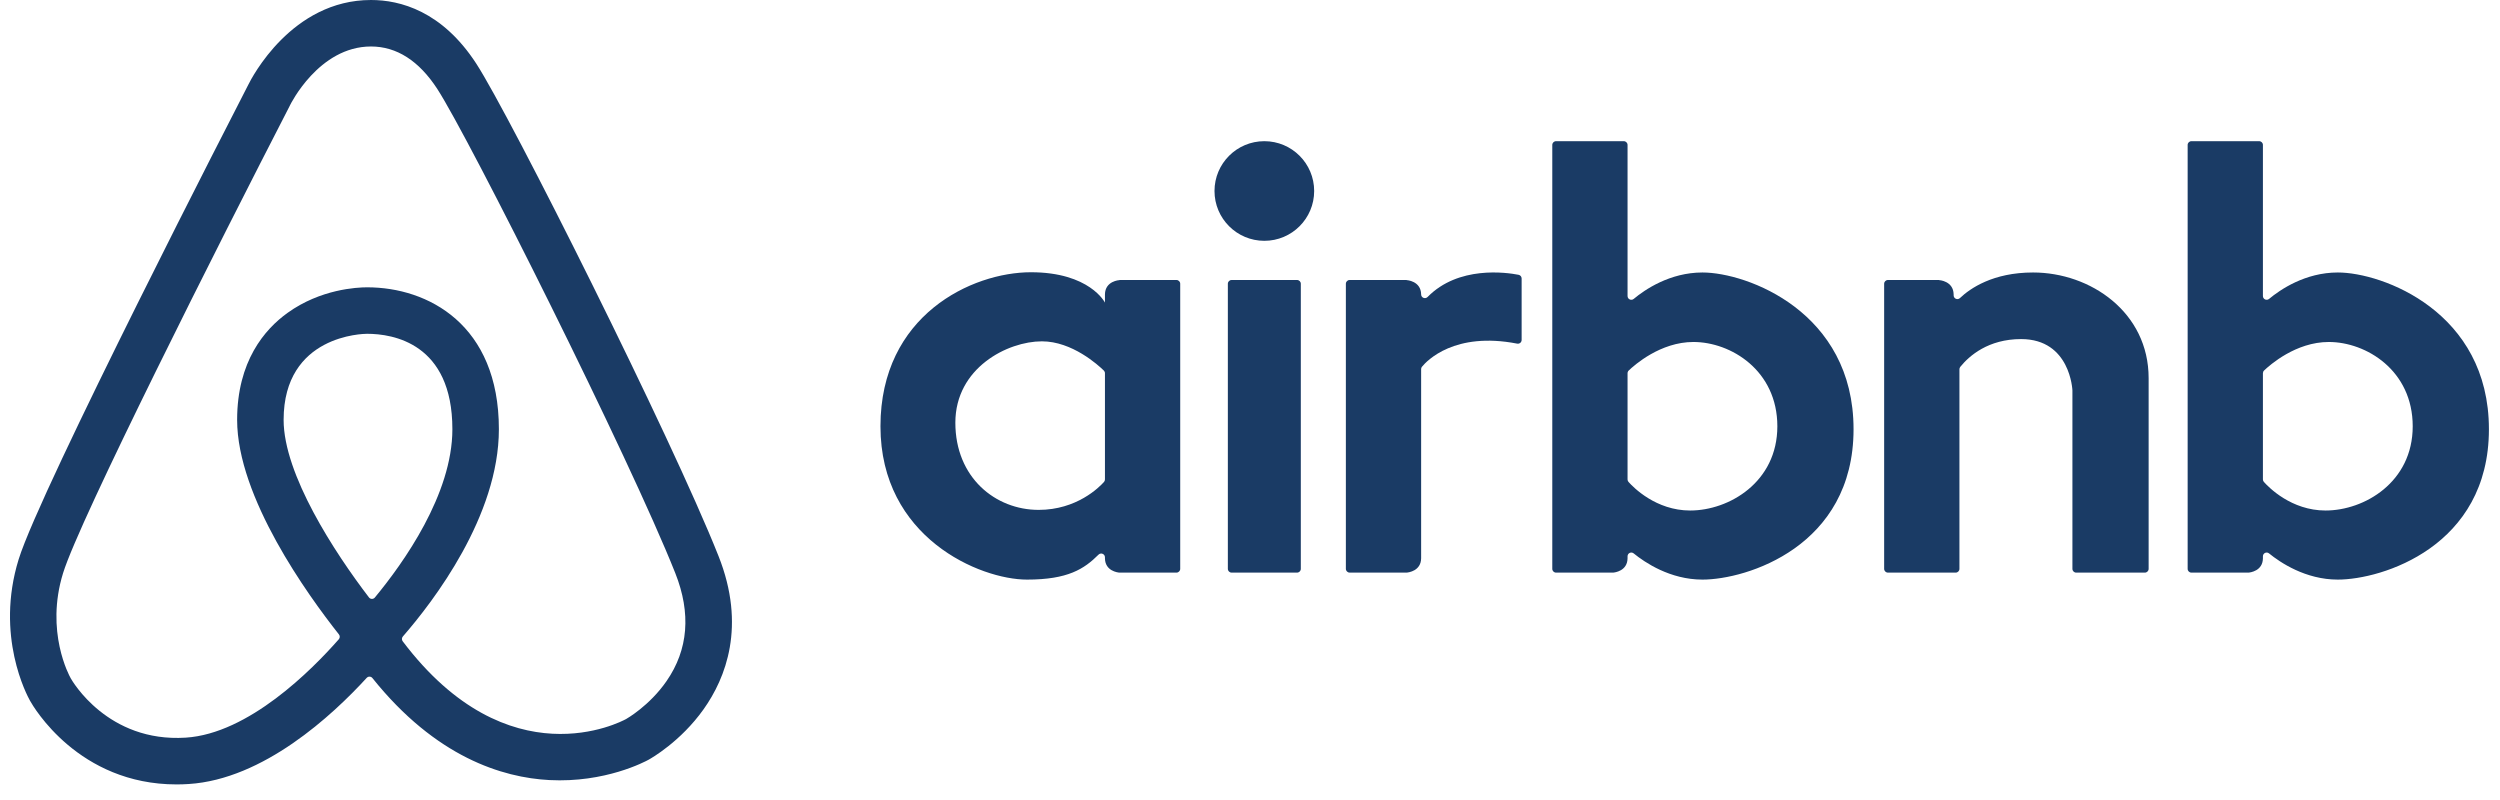 <?xml version="1.0" encoding="UTF-8"?>
<svg width="150px" height="48px" viewBox="0 0 150 48" version="1.1" xmlns="http://www.w3.org/2000/svg" xmlns:xlink="http://www.w3.org/1999/xlink">
    <title>airbnb</title>
    <g id="Page-1" stroke="none" stroke-width="1" fill="none" fill-rule="evenodd">
        <g id="32-Increase-Your-Reputation" transform="translate(-942, -2701)" fill="#1A3B65">
            <g id="Group-4-Copy" transform="translate(189, 2031)">
                <g id="social" transform="translate(0, 670)">
                    <g id="airbnb" transform="translate(753.6, 0)">
                        <path d="M42.509,33.358 C39.676,26.223 30.011,6.948 27.978,3.82 C25.926,0.663 23.41,0 21.66,0 C16.901,0 14.498,4.674 14.292,5.095 C13.687,6.27 1.825,29.329 0.518,33.564 C-0.9,38.158 1.022,41.725 1.202,42.045 C1.404,42.408 4.11,47.065 9.992,47.065 C10.23,47.065 10.472,47.058 10.721,47.041 C15.205,46.757 19.339,42.925 21.403,40.671 C21.497,40.569 21.659,40.576 21.745,40.684 C25.547,45.433 29.55,46.656 32.36,46.804 C35.706,46.98 38.104,45.701 38.322,45.58 C38.467,45.499 40.234,44.5 41.614,42.558 C42.944,40.686 44.183,37.57 42.509,33.358 M21.89,35.853 C21.798,35.964 21.626,35.961 21.539,35.847 C19.474,33.15 16.417,28.457 16.417,25.194 C16.417,20.087 21.223,20.028 21.428,20.028 C22.966,20.028 26.543,20.586 26.543,25.753 C26.543,29.658 23.611,33.774 21.89,35.853 M39.394,40.864 C38.365,42.353 36.989,43.129 36.968,43.141 C36.672,43.305 29.917,46.885 23.562,38.477 C23.497,38.392 23.501,38.272 23.57,38.191 C25.41,36.077 29.333,30.959 29.333,25.753 C29.333,19.469 25.074,17.239 21.428,17.239 C20.809,17.239 18.637,17.35 16.662,18.766 C15.277,19.758 13.628,21.678 13.628,25.194 C13.628,29.826 17.858,35.691 19.736,38.065 C19.804,38.151 19.801,38.273 19.729,38.355 C18.108,40.2 14.321,44.017 10.543,44.259 C5.857,44.557 3.728,40.847 3.643,40.696 C3.635,40.68 3.638,40.685 3.629,40.669 C3.566,40.558 2.1,37.895 3.184,34.387 C4.176,31.17 12.511,14.646 16.78,6.359 C16.786,6.346 16.792,6.334 16.798,6.321 C16.814,6.286 18.522,2.789 21.66,2.789 C23.2,2.789 24.539,3.647 25.639,5.339 C27.539,8.263 37.17,27.469 39.917,34.387 C40.874,36.799 40.698,38.979 39.394,40.864" id="Fill-1"></path>
                        <path d="M66.578,16.8 L66.567,16.807 C66.567,16.807 65.708,16.851 65.697,17.664 L65.697,18.156 C65.697,18.156 64.782,16.335 61.255,16.335 C57.73,16.335 52.228,18.9 52.228,25.579 C52.228,32.258 58.195,34.776 61.022,34.776 C63.48,34.776 64.454,34.133 65.312,33.278 C65.454,33.137 65.697,33.236 65.697,33.438 L65.697,33.5 C65.707,34.262 66.464,34.349 66.558,34.357 L66.577,34.357 L69.988,34.357 C70.111,34.357 70.213,34.256 70.213,34.131 L70.213,17.025 C70.213,16.901 70.111,16.8 69.988,16.8 L66.578,16.8 Z M61.719,30.593 C59.124,30.593 56.721,28.655 56.721,25.362 C56.721,22.069 59.859,20.48 61.914,20.48 C63.729,20.48 65.29,21.902 65.63,22.233 C65.672,22.275 65.697,22.333 65.697,22.394 L65.697,28.765 C65.697,28.821 65.678,28.874 65.641,28.916 C65.354,29.235 64.009,30.593 61.719,30.593 L61.719,30.593 Z" id="Fill-4"></path>
                        <path d="M77.223,34.357 L73.298,34.357 C73.172,34.357 73.071,34.257 73.071,34.132 L73.071,17.026 C73.071,16.901 73.172,16.8 73.298,16.8 L77.223,16.8 C77.348,16.8 77.449,16.901 77.449,17.026 L77.449,34.132 C77.449,34.257 77.348,34.357 77.223,34.357" id="Fill-6"></path>
                        <path d="M85.057,17.818 C84.914,17.963 84.668,17.867 84.668,17.663 C84.658,16.851 83.797,16.806 83.797,16.806 L83.788,16.799 L80.38,16.799 C80.254,16.799 80.152,16.9 80.152,17.025 L80.152,34.131 C80.152,34.256 80.254,34.356 80.38,34.356 L83.789,34.356 L83.807,34.356 C83.9,34.348 84.658,34.262 84.668,33.5 L84.668,22.145 C84.668,22.094 84.685,22.044 84.718,22.005 C85.015,21.641 86.676,19.886 90.43,20.618 C90.568,20.645 90.698,20.54 90.698,20.398 L90.698,16.71 C90.698,16.602 90.623,16.51 90.516,16.488 C89.771,16.343 86.903,15.935 85.057,17.818" id="Fill-8"></path>
                        <path d="M101.547,16.349 C99.586,16.349 98.083,17.384 97.422,17.935 C97.275,18.057 97.053,17.953 97.053,17.761 L97.053,8.696 C97.053,8.571 96.952,8.471 96.827,8.471 L92.763,8.471 C92.638,8.471 92.537,8.571 92.537,8.696 L92.537,34.131 C92.537,34.256 92.638,34.357 92.763,34.357 L96.173,34.357 L96.191,34.357 C96.285,34.349 97.042,34.262 97.053,33.5 L97.053,33.379 C97.053,33.189 97.272,33.083 97.421,33.204 C98.086,33.746 99.606,34.776 101.547,34.776 C104.181,34.776 110.613,32.801 110.613,25.753 C110.613,18.705 104.22,16.349 101.547,16.349 M100.811,30.631 C98.757,30.631 97.398,29.239 97.11,28.915 C97.073,28.874 97.053,28.82 97.053,28.765 L97.053,22.395 C97.053,22.334 97.078,22.275 97.122,22.232 C97.462,21.906 99.022,20.519 101.004,20.519 C103.252,20.519 106.041,22.224 106.041,25.579 C106.041,28.933 103.135,30.631 100.811,30.631" id="Fill-10"></path>
                        <path d="M139.669,16.349 C137.708,16.349 136.206,17.384 135.543,17.935 C135.396,18.057 135.175,17.953 135.175,17.761 L135.175,8.696 C135.175,8.571 135.074,8.471 134.948,8.471 L130.885,8.471 C130.76,8.471 130.659,8.571 130.659,8.696 L130.659,34.131 C130.659,34.256 130.76,34.357 130.885,34.357 L134.294,34.357 L134.313,34.357 C134.407,34.349 135.165,34.262 135.175,33.5 L135.175,33.379 C135.175,33.189 135.393,33.083 135.542,33.204 C136.208,33.746 137.729,34.776 139.669,34.776 C142.303,34.776 148.735,32.801 148.735,25.753 C148.735,18.705 142.343,16.349 139.669,16.349 M138.933,30.631 C136.879,30.631 135.521,29.239 135.233,28.915 C135.194,28.874 135.175,28.82 135.175,28.765 L135.175,22.395 C135.175,22.334 135.199,22.275 135.243,22.232 C135.584,21.906 137.144,20.519 139.127,20.519 C141.374,20.519 144.163,22.224 144.163,25.579 C144.163,28.933 141.258,30.631 138.933,30.631" id="Fill-12"></path>
                        <path d="M128.318,22.688 C128.318,18.737 124.831,16.349 121.383,16.349 C118.974,16.349 117.605,17.306 116.997,17.884 C116.853,18.02 116.618,17.918 116.618,17.72 L116.618,17.664 C116.606,16.852 115.746,16.806 115.746,16.806 L115.737,16.8 L112.676,16.8 C112.551,16.8 112.449,16.901 112.449,17.026 L112.449,34.132 C112.449,34.256 112.551,34.357 112.676,34.357 L116.741,34.357 C116.864,34.357 116.966,34.256 116.966,34.132 L116.966,22.157 C116.966,22.105 116.983,22.056 117.014,22.015 C117.558,21.344 118.697,20.345 120.666,20.345 C123.631,20.345 123.745,23.424 123.745,23.424 L123.745,34.132 C123.745,34.256 123.847,34.357 123.971,34.357 L128.093,34.357 C128.216,34.357 128.318,34.256 128.318,34.132 L128.318,22.688 Z" id="Fill-14"></path>
                        <path d="M78.25,11.46 C78.25,13.111 76.912,14.449 75.261,14.449 C73.609,14.449 72.27,13.111 72.27,11.46 C72.27,9.809 73.609,8.471 75.261,8.471 C76.912,8.471 78.25,9.809 78.25,11.46" id="Fill-16"></path>
                    </g>
                </g>
            </g>
        </g>
    </g>
</svg>